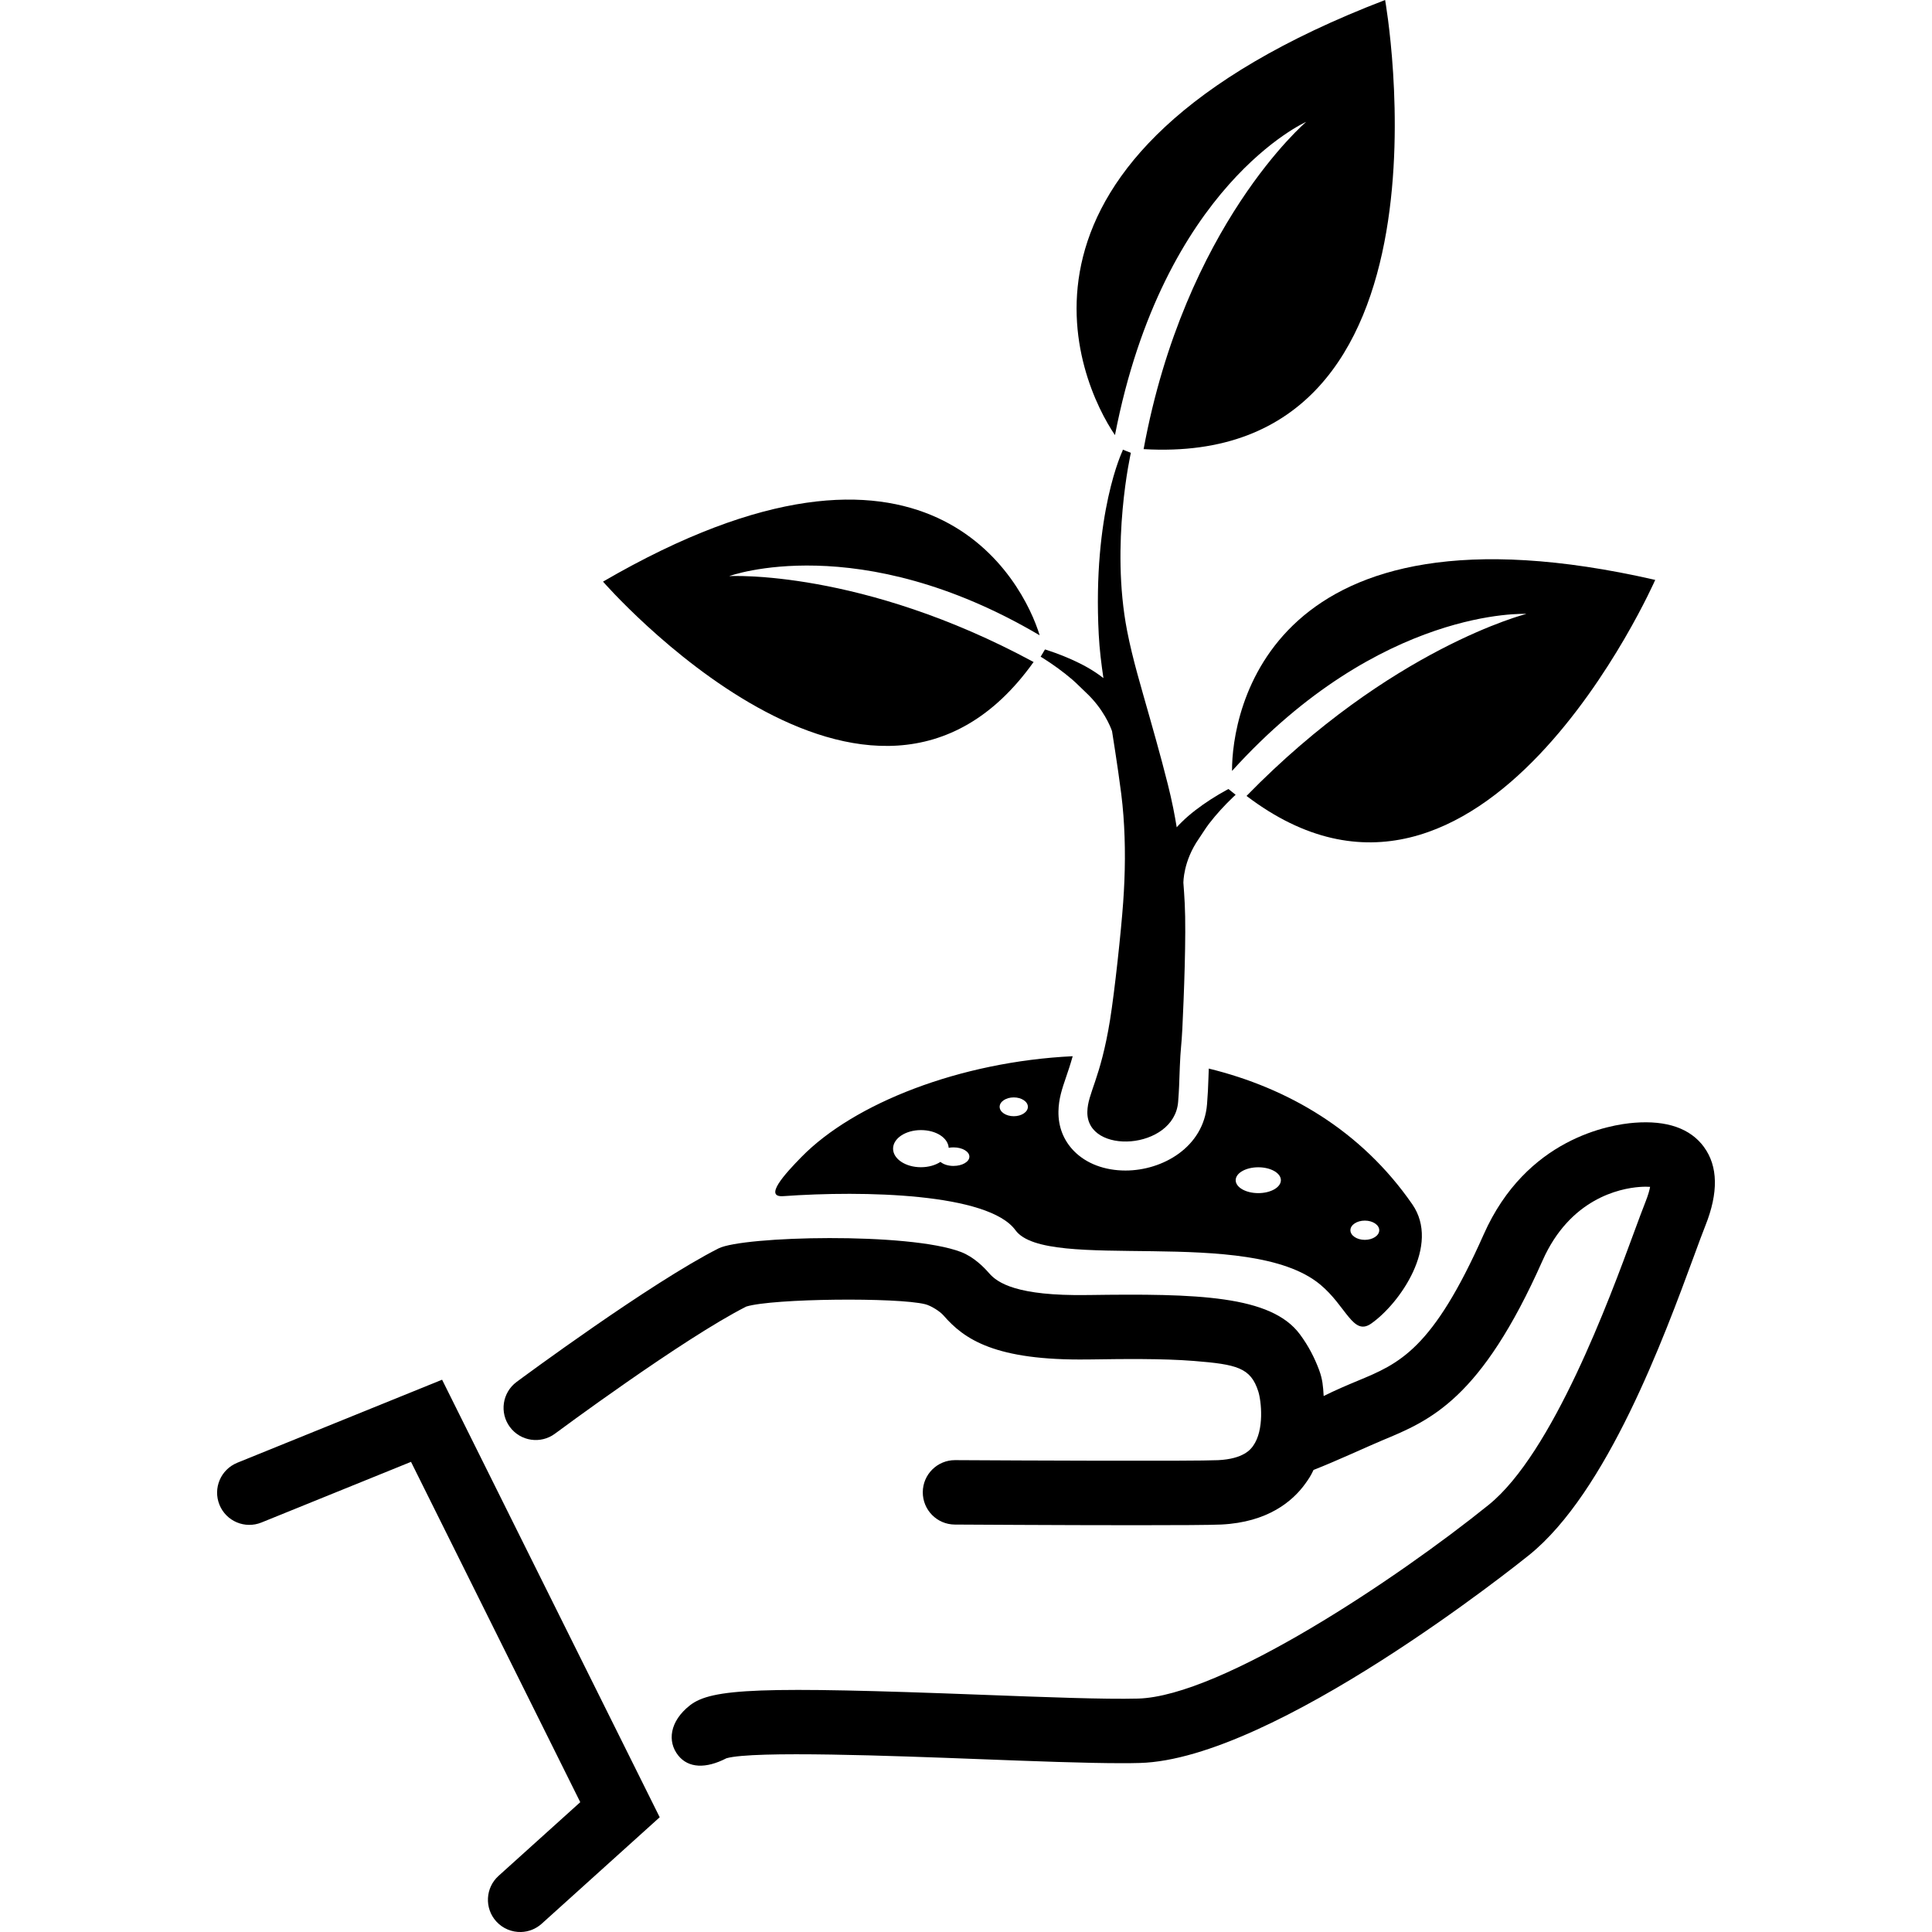 <svg xmlns="http://www.w3.org/2000/svg" version="1.1" viewBox="0 0 708.66 708.66"><g id="hand-tree" class="cls-1"><g><path d="M379.13,242.83c-63.19-34.18-111.66-31.51-111.66-31.51,0,0,47.47-17.47,113.88,21.71-5.87-19.29-40.77-89.11-160.16-19.69,0,0,98.35,113.05,157.93,29.49Z"/><path d="M451.92,282.77c54.64-60.32,107.96-57.59,107.96-57.59,0,0-49.68,12.5-102.65,66.77,86.25,65.53,149.91-79.24,149.91-79.24-142.09-32.52-155.36,48.78-155.23,70.07Z"/><path d="M479.11,44.7s-44.48,37.77-59.63,120.04C538.76,171.73,508.06,0,508.06,0c-150.13,57.57-112.3,140.19-99.09,159.6,17.79-91.72,70.13-114.9,70.13-114.9Z"/><path d="M625.01,420.71c-5-6.81-13.58-9.8-25.45-8.89-9.02.69-39.68,5.7-55.34,40.97-18.78,42.32-30.94,47.36-46.34,53.74-3.48,1.44-8.3,3.49-12.36,5.54-.21-3.69-.42-6.12-1.59-9.33-.06-.18-.13-.36-.2-.54-1.53-4.04-3.67-8.38-6.91-12.75-10.58-14.3-37.63-15-77.67-14.43h-.43c-25.73.38-32.83-4.44-35.94-8.03-1.93-2.23-5.64-5.97-10.27-7.75-19.16-7.35-80.02-5.83-88.93-1.33-24.84,12.55-72.11,47.51-74.11,49-5.24,3.9-6.32,11.3-2.43,16.53,3.9,5.24,11.3,6.32,16.53,2.43.47-.35,46.98-34.88,70.18-46.63,9.87-3,55.42-3.4,65.62-.85,2.16.54,5.43,2.63,6.73,4.13,7.57,8.75,18.98,16.6,52.95,16.13h.43c12.54-.18,26.76-.38,38.48.55,15.69,1.26,20.8,2.44,23.58,11.17,1.1,3.44,2.31,14.18-1.93,20.03-.85,1.17-3.42,4.73-12.81,5.19-8.72.42-72.57.13-96.44-.01h-.07c-6.49,0-11.77,5.24-11.81,11.74-.04,6.53,5.22,11.85,11.74,11.89,2.31.01,38.63.24,66.61.24,14.8,0,27.27-.06,31.12-.25,17.13-.83,26.21-8.58,30.8-14.94,1.39-1.92,2.11-3.04,3.05-5.08,8.36-3.26,20.91-9.07,25.12-10.81,17.83-7.39,36.27-15.04,58.89-65.99,10.06-22.67,28.22-26.44,35.55-27,1.74-.13,3.01-.11,3.9-.04-.21,1.16-.67,2.93-1.68,5.48-1.14,2.85-2.53,6.64-4.3,11.43-8.89,24.17-29.72,80.78-53.25,99.75-33.53,27.04-98.1,70.23-128.62,71.04-12.14.32-34.08-.52-57.31-1.4-81.13-3.09-99.09-2.37-107.07,3.91-7.41,5.84-8.33,13.26-4.25,18.36,3.73,4.67,10.13,4.92,17.68,1.02,9.88-2.84,61.64-.87,92.75.32,19.98.76,39.02,1.49,52.22,1.49,2.41,0,4.62-.02,6.61-.08,49.31-1.3,139.03-73.2,142.83-76.26,28.61-23.07,49.42-79.61,60.59-109.98,1.63-4.44,3.04-8.27,4.06-10.82,4.84-12.11,4.67-21.83-.52-28.89Z"/><path d="M87.01,536.56c-6.05,2.45-8.96,9.34-6.51,15.39,2.45,6.05,9.34,8.96,15.39,6.51l54.87-22.25,62.08,124.83-29.97,27.03c-4.84,4.37-5.23,11.84-.86,16.69,2.42,2.68,5.78,3.99,9.13,3.9,2.7-.08,5.39-1.08,7.56-3.04l43.28-39.05-79.82-160.49-75.16,30.47Z"/><path d="M393.37,249.33c1.69,1.45,3.26,3.12,4.89,4.63,6.47,6.01,9.04,12.54,9.64,14.24.79,4.96,1.54,9.91,2.26,14.84l1.12,8.21c.32,2.66.6,5.24.79,7.88.8,10.53.68,21.22-.09,31.89-.76,10.67-3.11,32.48-4.81,43.07-3.53,21.86-8.2,26.85-8.33,33.74-.29,15.97,31.89,14.04,33.3-3.65.37-4.69.38-6.43.62-12.89.24-6.43.64-8.06.92-13.85.56-11.59,1.48-34.39.88-46.04-.13-2.56-.3-5.13-.5-7.7v.04c.04-.07-.1-7.79,5.65-16.06,1.26-1.81,2.39-3.74,3.73-5.5,2.7-3.51,5.7-6.78,8.91-9.84.29-.27.59-.53.88-.81l-2.64-2.12c-.18.1-.37.19-.55.29-4.02,2.21-7.87,4.65-11.48,7.42-1.8,1.39-3.54,2.86-5.17,4.48-.62.59-1.2,1.21-1.77,1.85-.39-2.33-.8-4.66-1.27-6.99-.57-2.89-1.26-5.81-1.96-8.64l-2.13-8.22c-1.47-5.46-2.97-10.9-4.51-16.29-3.04-10.8-6.28-21.37-8.32-31.9-6.21-31.95,1.37-65.3,1.37-65.3l-2.95-1.18c-.03.15-.07.29-.1.44,0,0-11.04,22.83-8.73,67.39.28,5.42.94,10.74,1.72,15.98-.98-.77-1.97-1.5-2.99-2.15-1.89-1.26-3.83-2.34-5.8-3.32-3.94-1.96-7.98-3.55-12.09-4.88-.19-.06-.38-.11-.56-.17l-1.59,2.66c.33.21.67.4,1,.61,3.69,2.34,7.26,4.93,10.65,7.82Z"/><path d="M393.47,387.42c-41.42,2.01-80.21,17.27-99.51,36.98-6.06,6.18-13.97,14.87-6.64,14.35,29.44-2.11,75.27-1.11,85.15,12.49,11.36,15.63,85.56-1.7,111.7,19.86,9.71,8.01,12.1,19.09,18.8,14.38,10.51-7.39,25.44-28.75,15.07-43.73-18.8-27.16-45.69-42.7-74.66-49.8-.05,1.31-.09,2.43-.12,3.41-.13,3.74-.21,5.79-.52,9.68-1.26,15.79-16.34,24.31-29.89,24.31-7.67,0-14.39-2.54-18.91-7.14-3.83-3.9-5.8-8.93-5.7-14.56.08-4.63,1.34-8.3,2.79-12.55.72-2.1,1.56-4.56,2.43-7.67ZM500.62,447.72c2.92,0,5.29,1.58,5.29,3.53s-2.37,3.53-5.29,3.53-5.29-1.58-5.29-3.53,2.37-3.53,5.29-3.53ZM461.54,428.16c4.58,0,8.29,2.12,8.29,4.74s-3.71,4.74-8.29,4.74-8.29-2.12-8.29-4.74,3.71-4.74,8.29-4.74ZM349.77,427.67c-2,0-3.76-.59-4.81-1.49-1.84,1.21-4.37,1.96-7.17,1.96-5.64,0-10.21-3.05-10.21-6.81s4.57-6.81,10.21-6.81,9.95,2.89,10.19,6.5c.56-.11,1.16-.16,1.78-.16,3.21,0,5.81,1.52,5.81,3.4s-2.6,3.4-5.81,3.4ZM371.85,409.43c-2.86,0-5.18-1.55-5.18-3.45s2.32-3.45,5.18-3.45,5.18,1.55,5.18,3.45-2.32,3.45-5.18,3.45Z"/></g></g> </svg>